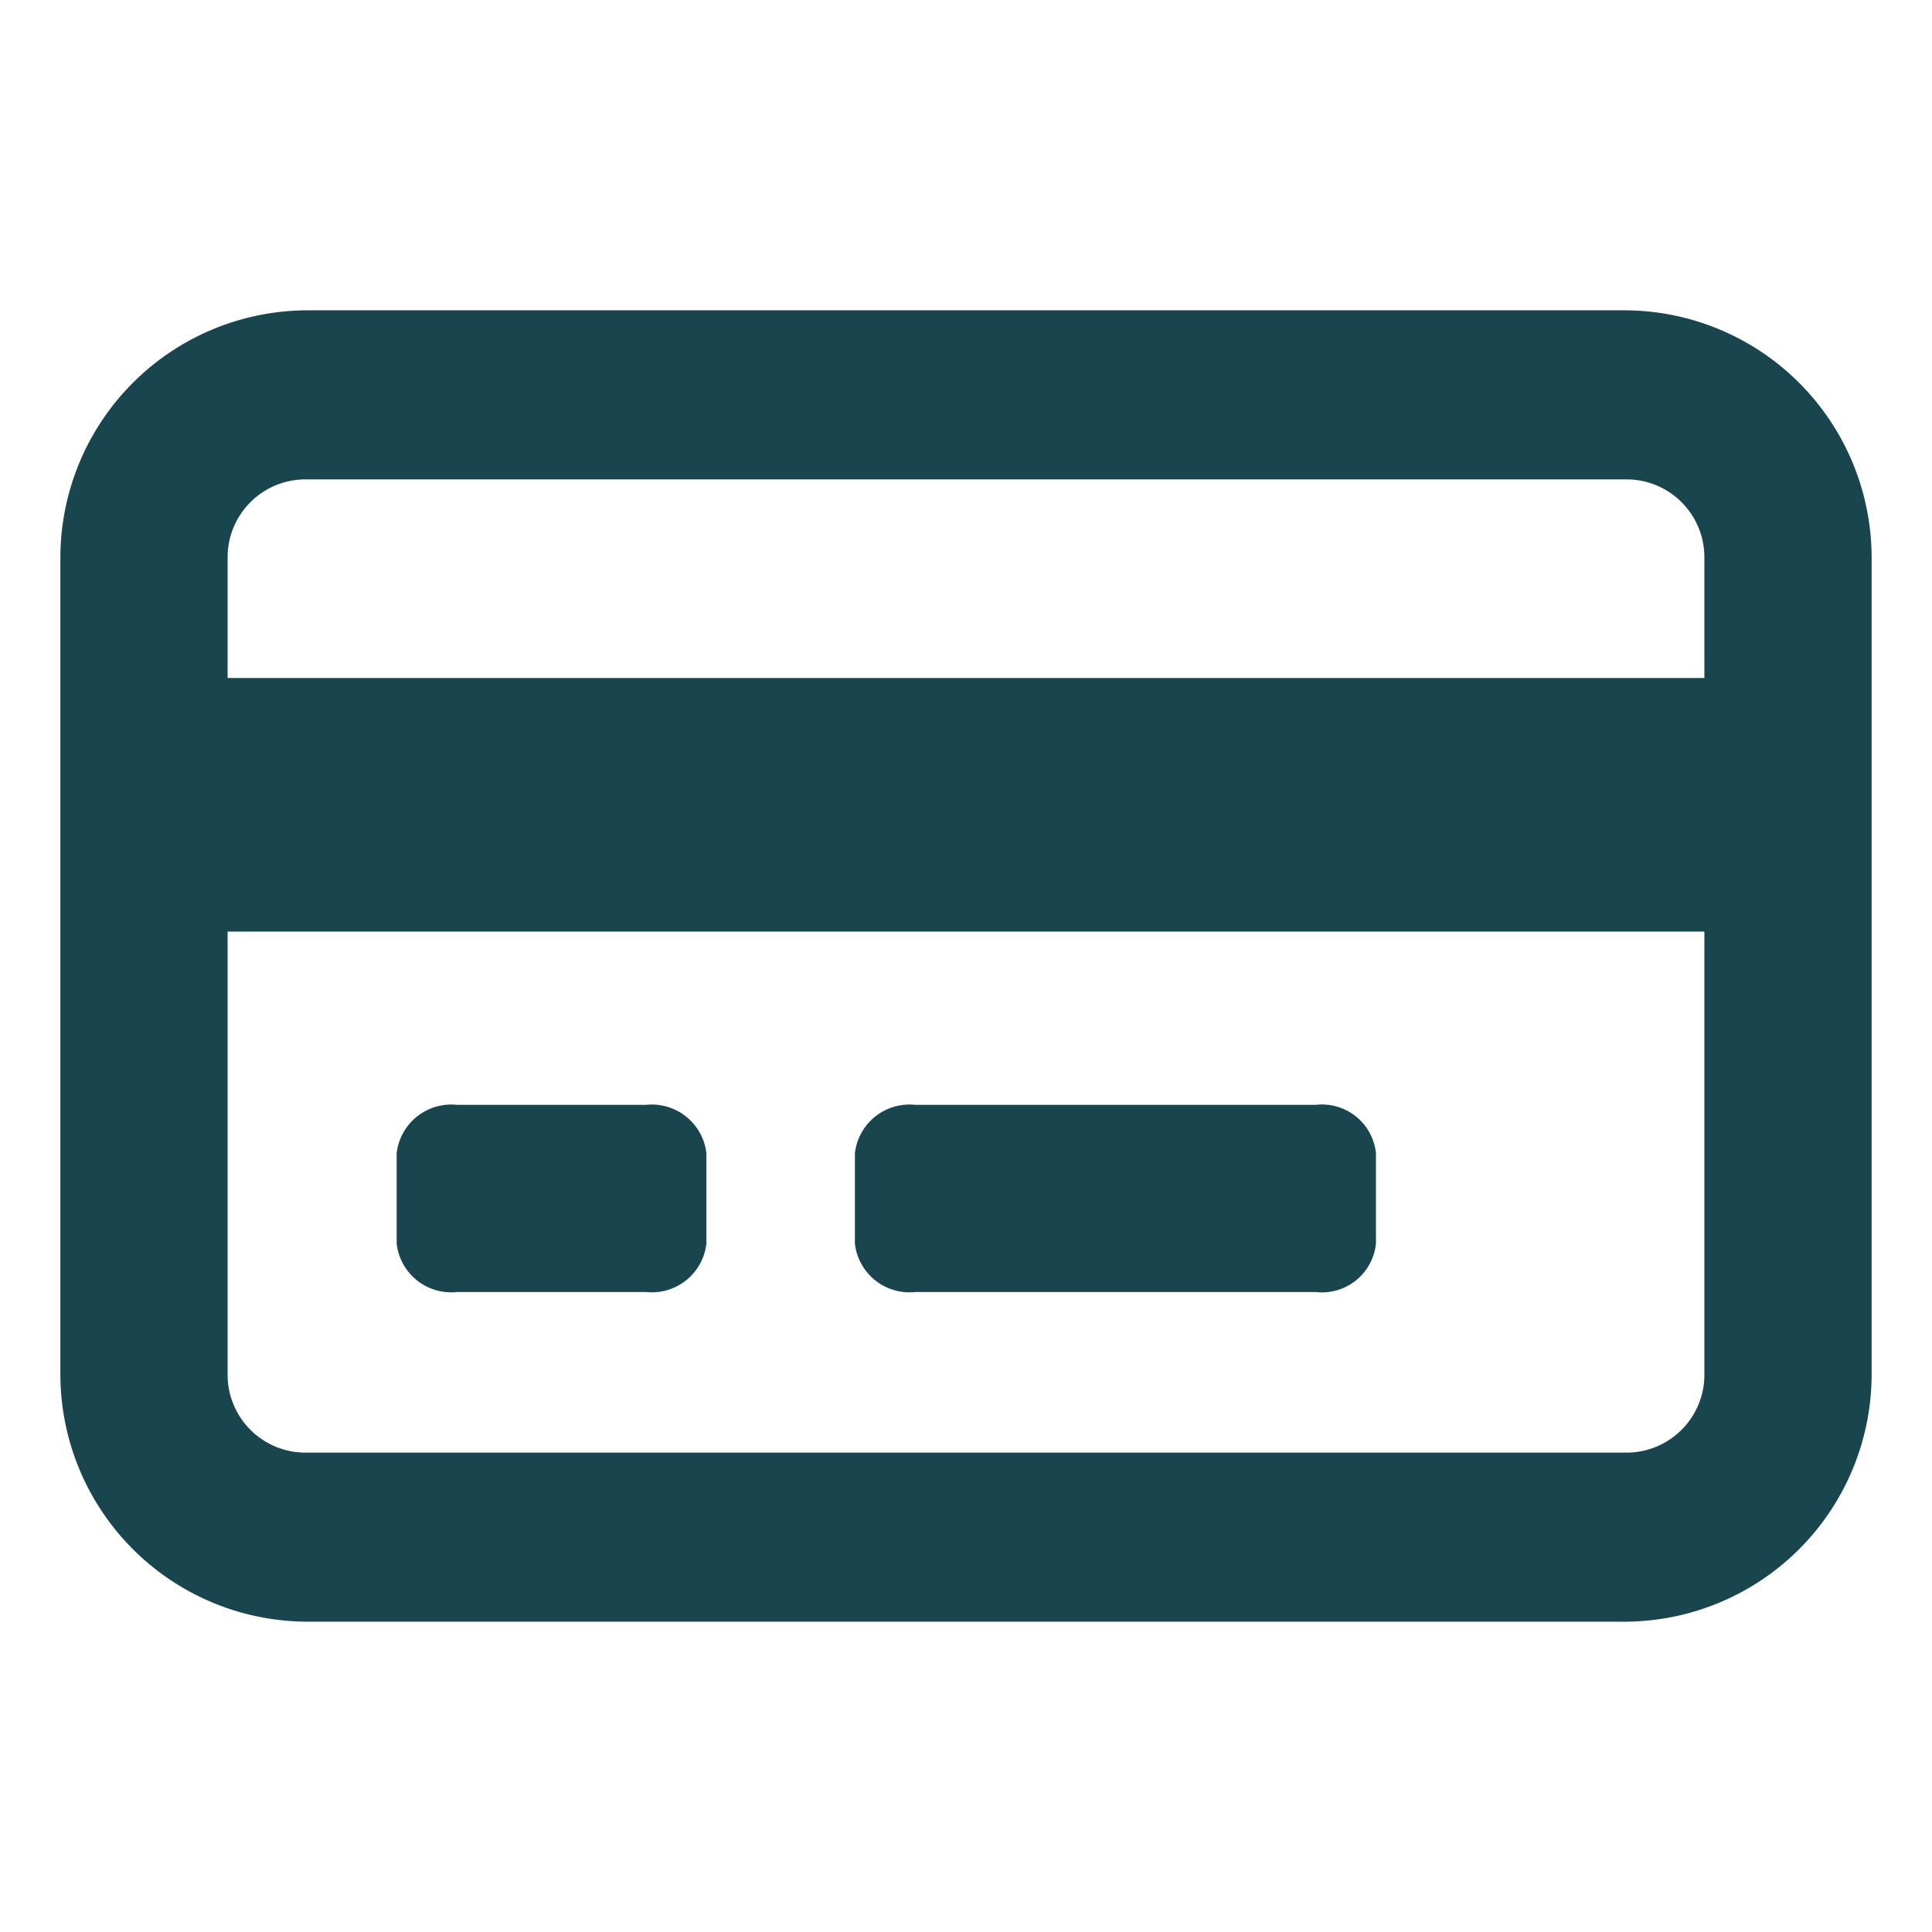 <svg id="Layer_1" data-name="Layer 1" xmlns="http://www.w3.org/2000/svg" viewBox="0 0 32 32"><defs><style>.cls-1{fill:#19454e;}</style></defs><path class="cls-1" d="M26.94,5.14H5.06A4.1,4.1,0,0,0,1,9.23V22.77a4.1,4.1,0,0,0,4.09,4.09H26.94A4.1,4.1,0,0,0,31,22.77V9.23A4.1,4.1,0,0,0,26.94,5.14ZM5.06,7.94H26.94a1.29,1.29,0,0,1,1.29,1.29v2H3.77v-2A1.29,1.29,0,0,1,5.06,7.94ZM26.94,24.06H5.06a1.29,1.29,0,0,1-1.29-1.29V15.43H28.23v7.34A1.29,1.29,0,0,1,26.94,24.06Z"/><path class="cls-1" d="M10.7,18.3H7.57a.91.91,0,0,0-1,.8v1.5a.91.91,0,0,0,1,.8H10.7a.91.91,0,0,0,1-.8V19.1A.91.91,0,0,0,10.7,18.3Z"/><path class="cls-1" d="M21.79,18.3H15.16a.91.91,0,0,0-1,.8v1.5a.91.91,0,0,0,1,.8h6.63a.9.9,0,0,0,1-.8V19.1A.9.9,0,0,0,21.79,18.3Z"/></svg>